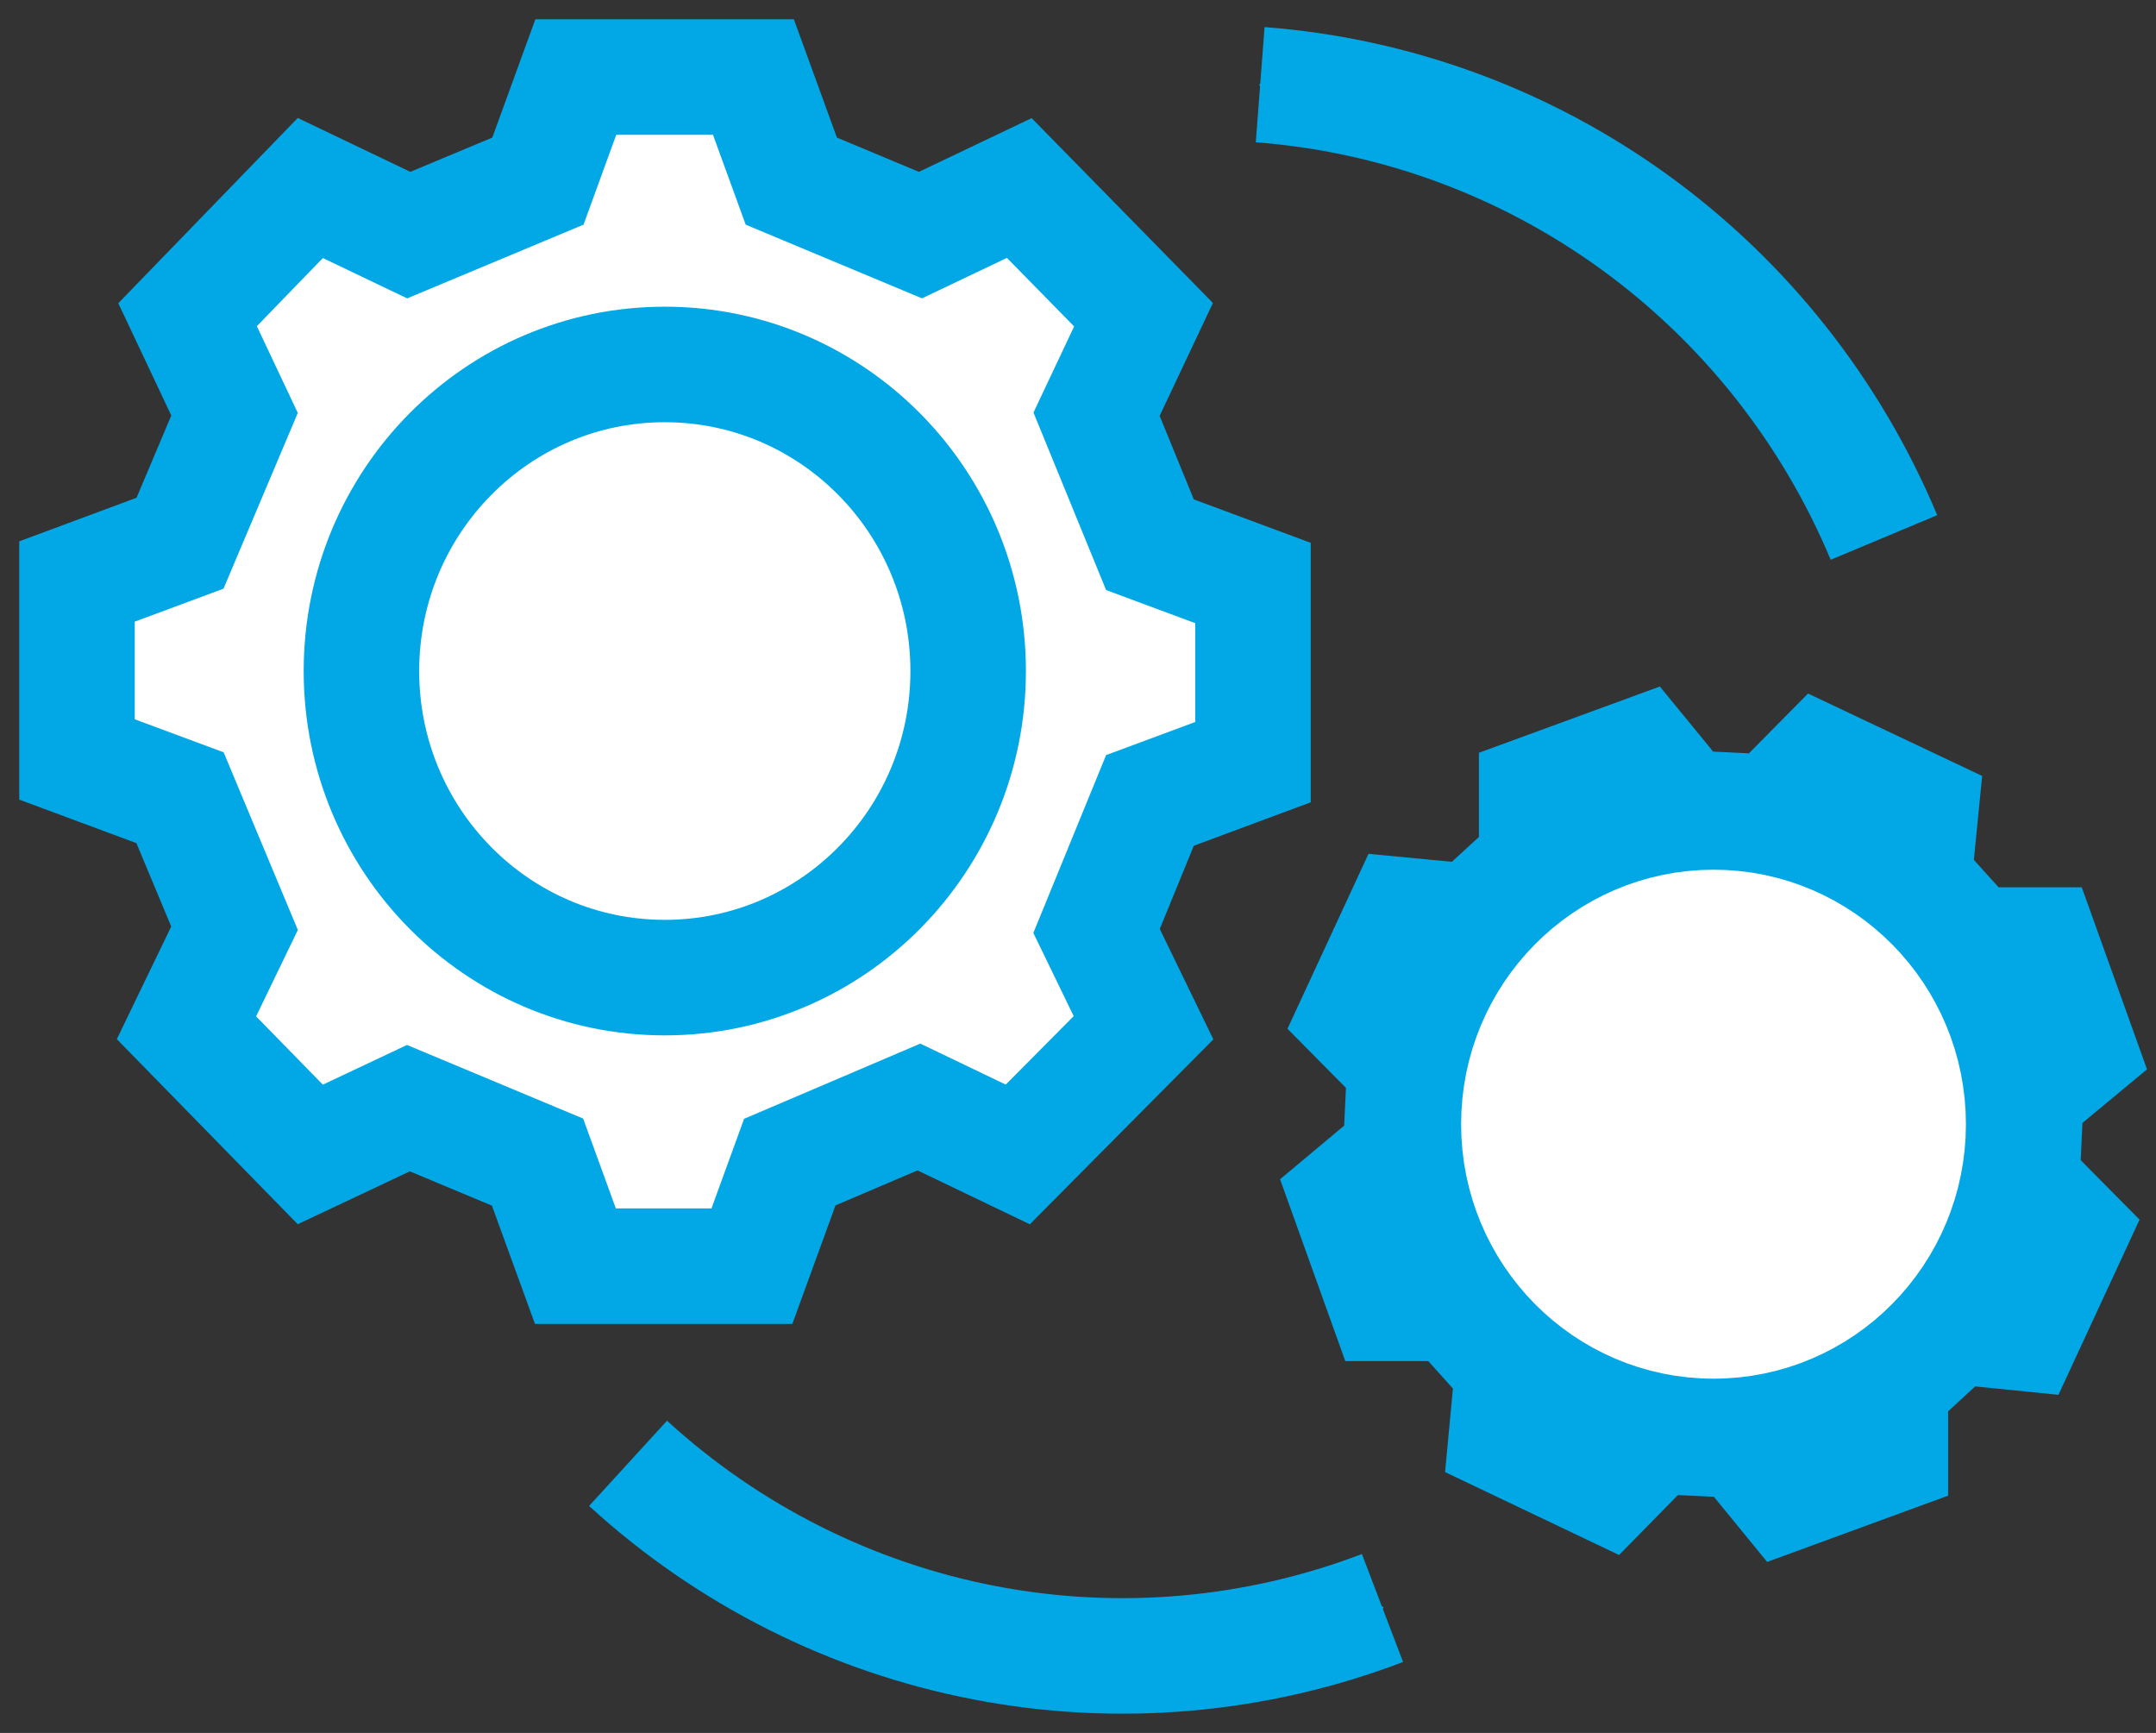 <svg width="56" height="45" viewBox="0 0 56 45" fill="none" xmlns="http://www.w3.org/2000/svg">
<rect x="0" y="0" width="56" height="45" fill="#333333" stroke="none"/>
<path d="M19.569 2L20.553 4.703L23.908 6.105L26.475 4.882L29.702 8.172L28.482 10.756L29.869 14.145L32.545 15.139V19.791L29.869 20.785L28.482 24.174L29.702 26.688L26.436 29.978L23.868 28.746L20.514 30.177L19.53 32.88H14.946L13.962 30.177L10.608 28.776L8.06 29.978L4.843 26.688L6.092 24.104L4.676 20.715L2 19.721V15.1L4.676 14.106L6.092 10.756L4.872 8.172L8.06 4.882L10.617 6.105L13.972 4.703L14.956 2H19.569Z" fill="white" stroke="#01A8E5" stroke-width="3" stroke-miterlimit="10"/>
<path d="M17.267 25.386C21.619 25.386 25.147 21.822 25.147 17.425C25.147 13.028 21.619 9.464 17.267 9.464C12.915 9.464 9.388 13.028 9.388 17.425C9.388 21.822 12.915 25.386 17.267 25.386Z" fill="white" stroke="#01A8E5" stroke-width="3" stroke-miterlimit="10"/>
<path d="M36.46 23.766L38.231 23.935L39.913 22.395V20.596L42.628 19.602L43.759 20.983L46.022 21.093L47.281 19.82L49.888 21.053L49.711 22.842L51.245 24.541H53.016L54 27.285L52.623 28.427L52.514 30.713L53.774 31.986L52.554 34.62L50.783 34.441L49.101 35.991V37.79L46.386 38.784L45.255 37.402L42.982 37.293L41.733 38.565L39.126 37.323L39.293 35.544L37.768 33.844H35.998L35.014 31.101L36.381 29.958L36.489 27.662L35.24 26.4L36.46 23.766Z" fill="#01A8E5" stroke="#01A8E5" stroke-width="3" stroke-miterlimit="10"/>
<path d="M44.507 34.301C47.3 34.301 49.563 32.014 49.563 29.193C49.563 26.372 47.3 24.084 44.507 24.084C41.715 24.084 39.451 26.372 39.451 29.193C39.451 32.014 41.715 34.301 44.507 34.301Z" fill="white" stroke="white" stroke-width="3" stroke-miterlimit="10"/>
<path d="M32.732 2.199C36.241 2.466 39.609 3.704 42.467 5.778C45.325 7.852 47.563 10.682 48.934 13.957" stroke="#01A8E5" stroke-width="3" stroke-miterlimit="10"/>
<path d="M32.81 2.338L32.83 2.318L32.742 2.209L32.859 2.119L32.85 2.099L32.702 2.199L32.81 2.338Z" fill="#01A8E5"/>
<path d="M35.909 41.756C32.617 43.011 29.046 43.324 25.588 42.661C22.131 41.998 18.922 40.385 16.313 37.999" stroke="#01A8E5" stroke-width="3" stroke-miterlimit="10"/>
<path d="M35.781 41.656L35.772 41.686L35.899 41.756L35.831 41.875L35.85 41.895L35.939 41.736L35.781 41.656Z" fill="#01A8E5"/>
</svg>
